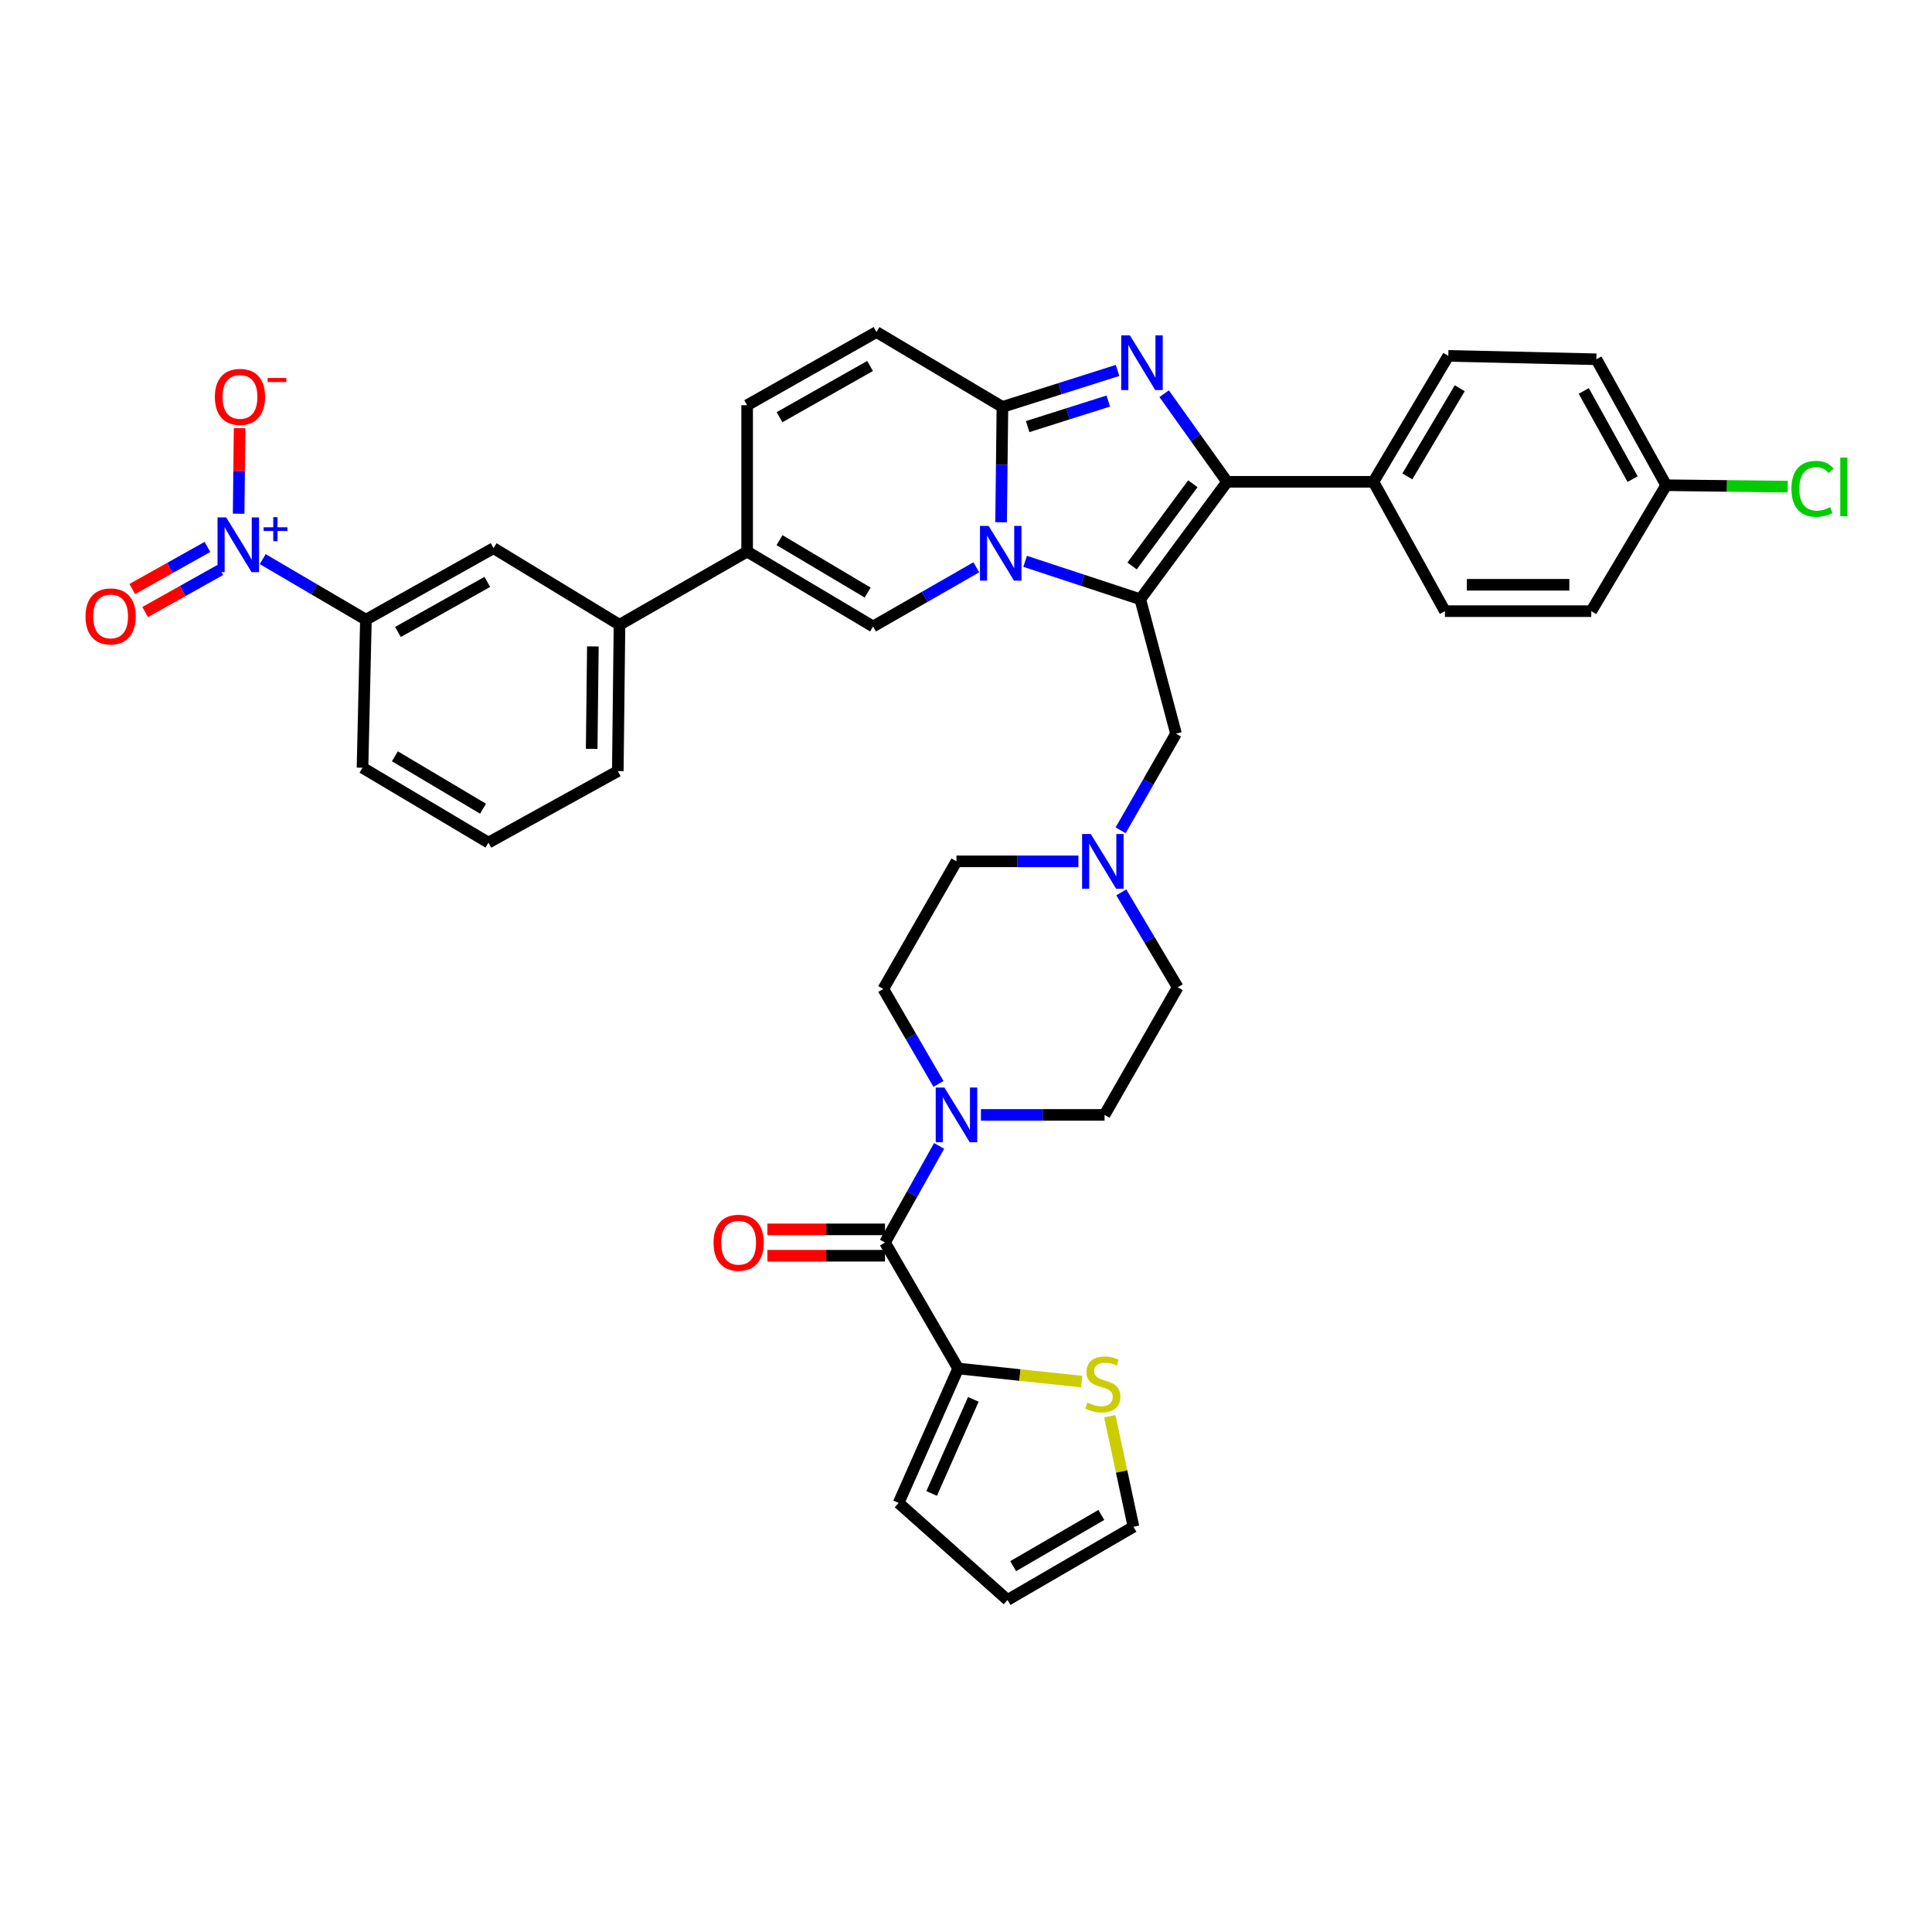 <?xml version='1.0' encoding='iso-8859-1'?>
<svg version='1.1' baseProfile='full'
              xmlns='http://www.w3.org/2000/svg'
                      xmlns:rdkit='http://www.rdkit.org/xml'
                      xmlns:xlink='http://www.w3.org/1999/xlink'
                  xml:space='preserve'
width='1000px' height='1000px' viewBox='0 0 1000 1000'>
<!-- END OF HEADER -->
<rect style='opacity:1.0;fill:#FFFFFF;stroke:none' width='1000' height='1000' x='0' y='0'> </rect>
<path class='bond-0' d='M 580.375,461.884 L 594.982,486.448' style='fill:none;fill-rule:evenodd;stroke:#0000FF;stroke-width:6px;stroke-linecap:butt;stroke-linejoin:miter;stroke-opacity:1' />
<path class='bond-0' d='M 594.982,486.448 L 609.589,511.012' style='fill:none;fill-rule:evenodd;stroke:#000000;stroke-width:6px;stroke-linecap:butt;stroke-linejoin:miter;stroke-opacity:1' />
<path class='bond-1' d='M 558.194,445.828 L 526.633,445.828' style='fill:none;fill-rule:evenodd;stroke:#0000FF;stroke-width:6px;stroke-linecap:butt;stroke-linejoin:miter;stroke-opacity:1' />
<path class='bond-1' d='M 526.633,445.828 L 495.072,445.828' style='fill:none;fill-rule:evenodd;stroke:#000000;stroke-width:6px;stroke-linecap:butt;stroke-linejoin:miter;stroke-opacity:1' />
<path class='bond-2' d='M 580.036,429.764 L 594.369,404.761' style='fill:none;fill-rule:evenodd;stroke:#0000FF;stroke-width:6px;stroke-linecap:butt;stroke-linejoin:miter;stroke-opacity:1' />
<path class='bond-2' d='M 594.369,404.761 L 608.701,379.757' style='fill:none;fill-rule:evenodd;stroke:#000000;stroke-width:6px;stroke-linecap:butt;stroke-linejoin:miter;stroke-opacity:1' />
<path class='bond-3' d='M 485.748,561.03 L 471.469,536.461' style='fill:none;fill-rule:evenodd;stroke:#0000FF;stroke-width:6px;stroke-linecap:butt;stroke-linejoin:miter;stroke-opacity:1' />
<path class='bond-3' d='M 471.469,536.461 L 457.191,511.892' style='fill:none;fill-rule:evenodd;stroke:#000000;stroke-width:6px;stroke-linecap:butt;stroke-linejoin:miter;stroke-opacity:1' />
<path class='bond-4' d='M 507.728,577.075 L 539.718,577.075' style='fill:none;fill-rule:evenodd;stroke:#0000FF;stroke-width:6px;stroke-linecap:butt;stroke-linejoin:miter;stroke-opacity:1' />
<path class='bond-4' d='M 539.718,577.075 L 571.707,577.075' style='fill:none;fill-rule:evenodd;stroke:#000000;stroke-width:6px;stroke-linecap:butt;stroke-linejoin:miter;stroke-opacity:1' />
<path class='bond-5' d='M 486.082,593.128 L 472.076,618.137' style='fill:none;fill-rule:evenodd;stroke:#0000FF;stroke-width:6px;stroke-linecap:butt;stroke-linejoin:miter;stroke-opacity:1' />
<path class='bond-5' d='M 472.076,618.137 L 458.07,643.146' style='fill:none;fill-rule:evenodd;stroke:#000000;stroke-width:6px;stroke-linecap:butt;stroke-linejoin:miter;stroke-opacity:1' />
<path class='bond-6' d='M 609.589,511.012 L 571.707,577.075' style='fill:none;fill-rule:evenodd;stroke:#000000;stroke-width:6px;stroke-linecap:butt;stroke-linejoin:miter;stroke-opacity:1' />
<path class='bond-7' d='M 495.072,445.828 L 457.191,511.892' style='fill:none;fill-rule:evenodd;stroke:#000000;stroke-width:6px;stroke-linecap:butt;stroke-linejoin:miter;stroke-opacity:1' />
<path class='bond-8' d='M 608.701,379.757 L 590.204,310.168' style='fill:none;fill-rule:evenodd;stroke:#000000;stroke-width:6px;stroke-linecap:butt;stroke-linejoin:miter;stroke-opacity:1' />
<path class='bond-9' d='M 495.952,708.329 L 458.07,643.146' style='fill:none;fill-rule:evenodd;stroke:#000000;stroke-width:6px;stroke-linecap:butt;stroke-linejoin:miter;stroke-opacity:1' />
<path class='bond-10' d='M 495.952,708.329 L 527.908,711.715' style='fill:none;fill-rule:evenodd;stroke:#000000;stroke-width:6px;stroke-linecap:butt;stroke-linejoin:miter;stroke-opacity:1' />
<path class='bond-10' d='M 527.908,711.715 L 559.865,715.101' style='fill:none;fill-rule:evenodd;stroke:#CCCC00;stroke-width:6px;stroke-linecap:butt;stroke-linejoin:miter;stroke-opacity:1' />
<path class='bond-11' d='M 495.952,708.329 L 465.116,777.919' style='fill:none;fill-rule:evenodd;stroke:#000000;stroke-width:6px;stroke-linecap:butt;stroke-linejoin:miter;stroke-opacity:1' />
<path class='bond-11' d='M 503.807,724.298 L 482.222,773.011' style='fill:none;fill-rule:evenodd;stroke:#000000;stroke-width:6px;stroke-linecap:butt;stroke-linejoin:miter;stroke-opacity:1' />
<path class='bond-12' d='M 458.07,636.32 L 427.639,636.32' style='fill:none;fill-rule:evenodd;stroke:#000000;stroke-width:6px;stroke-linecap:butt;stroke-linejoin:miter;stroke-opacity:1' />
<path class='bond-12' d='M 427.639,636.32 L 397.209,636.32' style='fill:none;fill-rule:evenodd;stroke:#FF0000;stroke-width:6px;stroke-linecap:butt;stroke-linejoin:miter;stroke-opacity:1' />
<path class='bond-12' d='M 458.07,649.971 L 427.639,649.971' style='fill:none;fill-rule:evenodd;stroke:#000000;stroke-width:6px;stroke-linecap:butt;stroke-linejoin:miter;stroke-opacity:1' />
<path class='bond-12' d='M 427.639,649.971 L 397.209,649.971' style='fill:none;fill-rule:evenodd;stroke:#FF0000;stroke-width:6px;stroke-linecap:butt;stroke-linejoin:miter;stroke-opacity:1' />
<path class='bond-13' d='M 453.664,171.868 L 386.721,209.742' style='fill:none;fill-rule:evenodd;stroke:#000000;stroke-width:6px;stroke-linecap:butt;stroke-linejoin:miter;stroke-opacity:1' />
<path class='bond-13' d='M 450.345,189.43 L 403.484,215.942' style='fill:none;fill-rule:evenodd;stroke:#000000;stroke-width:6px;stroke-linecap:butt;stroke-linejoin:miter;stroke-opacity:1' />
<path class='bond-14' d='M 453.664,171.868 L 518.855,210.629' style='fill:none;fill-rule:evenodd;stroke:#000000;stroke-width:6px;stroke-linecap:butt;stroke-linejoin:miter;stroke-opacity:1' />
<path class='bond-15' d='M 386.721,209.742 L 386.721,285.505' style='fill:none;fill-rule:evenodd;stroke:#000000;stroke-width:6px;stroke-linecap:butt;stroke-linejoin:miter;stroke-opacity:1' />
<path class='bond-16' d='M 386.721,285.505 L 320.65,323.379' style='fill:none;fill-rule:evenodd;stroke:#000000;stroke-width:6px;stroke-linecap:butt;stroke-linejoin:miter;stroke-opacity:1' />
<path class='bond-17' d='M 386.721,285.505 L 451.905,324.259' style='fill:none;fill-rule:evenodd;stroke:#000000;stroke-width:6px;stroke-linecap:butt;stroke-linejoin:miter;stroke-opacity:1' />
<path class='bond-17' d='M 403.475,279.584 L 449.103,306.712' style='fill:none;fill-rule:evenodd;stroke:#000000;stroke-width:6px;stroke-linecap:butt;stroke-linejoin:miter;stroke-opacity:1' />
<path class='bond-18' d='M 451.905,324.259 L 478.618,308.946' style='fill:none;fill-rule:evenodd;stroke:#000000;stroke-width:6px;stroke-linecap:butt;stroke-linejoin:miter;stroke-opacity:1' />
<path class='bond-18' d='M 478.618,308.946 L 505.331,293.632' style='fill:none;fill-rule:evenodd;stroke:#0000FF;stroke-width:6px;stroke-linecap:butt;stroke-linejoin:miter;stroke-opacity:1' />
<path class='bond-19' d='M 578.45,191.732 L 548.652,201.181' style='fill:none;fill-rule:evenodd;stroke:#0000FF;stroke-width:6px;stroke-linecap:butt;stroke-linejoin:miter;stroke-opacity:1' />
<path class='bond-19' d='M 548.652,201.181 L 518.855,210.629' style='fill:none;fill-rule:evenodd;stroke:#000000;stroke-width:6px;stroke-linecap:butt;stroke-linejoin:miter;stroke-opacity:1' />
<path class='bond-19' d='M 573.637,207.579 L 552.779,214.193' style='fill:none;fill-rule:evenodd;stroke:#0000FF;stroke-width:6px;stroke-linecap:butt;stroke-linejoin:miter;stroke-opacity:1' />
<path class='bond-19' d='M 552.779,214.193 L 531.92,220.807' style='fill:none;fill-rule:evenodd;stroke:#000000;stroke-width:6px;stroke-linecap:butt;stroke-linejoin:miter;stroke-opacity:1' />
<path class='bond-20' d='M 602.553,203.78 L 618.842,226.581' style='fill:none;fill-rule:evenodd;stroke:#0000FF;stroke-width:6px;stroke-linecap:butt;stroke-linejoin:miter;stroke-opacity:1' />
<path class='bond-20' d='M 618.842,226.581 L 635.131,249.383' style='fill:none;fill-rule:evenodd;stroke:#000000;stroke-width:6px;stroke-linecap:butt;stroke-linejoin:miter;stroke-opacity:1' />
<path class='bond-21' d='M 518.855,210.629 L 518.508,240.48' style='fill:none;fill-rule:evenodd;stroke:#000000;stroke-width:6px;stroke-linecap:butt;stroke-linejoin:miter;stroke-opacity:1' />
<path class='bond-21' d='M 518.508,240.48 L 518.162,270.331' style='fill:none;fill-rule:evenodd;stroke:#0000FF;stroke-width:6px;stroke-linecap:butt;stroke-linejoin:miter;stroke-opacity:1' />
<path class='bond-22' d='M 530.616,290.547 L 560.41,300.357' style='fill:none;fill-rule:evenodd;stroke:#0000FF;stroke-width:6px;stroke-linecap:butt;stroke-linejoin:miter;stroke-opacity:1' />
<path class='bond-22' d='M 560.41,300.357 L 590.204,310.168' style='fill:none;fill-rule:evenodd;stroke:#000000;stroke-width:6px;stroke-linecap:butt;stroke-linejoin:miter;stroke-opacity:1' />
<path class='bond-23' d='M 590.204,310.168 L 635.131,249.383' style='fill:none;fill-rule:evenodd;stroke:#000000;stroke-width:6px;stroke-linecap:butt;stroke-linejoin:miter;stroke-opacity:1' />
<path class='bond-23' d='M 585.965,292.936 L 617.414,250.387' style='fill:none;fill-rule:evenodd;stroke:#000000;stroke-width:6px;stroke-linecap:butt;stroke-linejoin:miter;stroke-opacity:1' />
<path class='bond-24' d='M 635.131,249.383 L 710.887,249.383' style='fill:none;fill-rule:evenodd;stroke:#000000;stroke-width:6px;stroke-linecap:butt;stroke-linejoin:miter;stroke-opacity:1' />
<path class='bond-25' d='M 135.987,289.403 L 162.692,305.071' style='fill:none;fill-rule:evenodd;stroke:#0000FF;stroke-width:6px;stroke-linecap:butt;stroke-linejoin:miter;stroke-opacity:1' />
<path class='bond-25' d='M 162.692,305.071 L 189.396,320.74' style='fill:none;fill-rule:evenodd;stroke:#000000;stroke-width:6px;stroke-linecap:butt;stroke-linejoin:miter;stroke-opacity:1' />
<path class='bond-26' d='M 123.517,265.902 L 123.771,243.76' style='fill:none;fill-rule:evenodd;stroke:#0000FF;stroke-width:6px;stroke-linecap:butt;stroke-linejoin:miter;stroke-opacity:1' />
<path class='bond-26' d='M 123.771,243.76 L 124.025,221.617' style='fill:none;fill-rule:evenodd;stroke:#FF0000;stroke-width:6px;stroke-linecap:butt;stroke-linejoin:miter;stroke-opacity:1' />
<path class='bond-27' d='M 107.365,283.096 L 87.912,293.989' style='fill:none;fill-rule:evenodd;stroke:#0000FF;stroke-width:6px;stroke-linecap:butt;stroke-linejoin:miter;stroke-opacity:1' />
<path class='bond-27' d='M 87.912,293.989 L 68.458,304.881' style='fill:none;fill-rule:evenodd;stroke:#FF0000;stroke-width:6px;stroke-linecap:butt;stroke-linejoin:miter;stroke-opacity:1' />
<path class='bond-27' d='M 114.034,295.007 L 94.581,305.9' style='fill:none;fill-rule:evenodd;stroke:#0000FF;stroke-width:6px;stroke-linecap:butt;stroke-linejoin:miter;stroke-opacity:1' />
<path class='bond-27' d='M 94.581,305.9 L 75.127,316.792' style='fill:none;fill-rule:evenodd;stroke:#FF0000;stroke-width:6px;stroke-linecap:butt;stroke-linejoin:miter;stroke-opacity:1' />
<path class='bond-28' d='M 710.887,249.383 L 749.648,184.199' style='fill:none;fill-rule:evenodd;stroke:#000000;stroke-width:6px;stroke-linecap:butt;stroke-linejoin:miter;stroke-opacity:1' />
<path class='bond-28' d='M 728.434,246.582 L 755.567,200.954' style='fill:none;fill-rule:evenodd;stroke:#000000;stroke-width:6px;stroke-linecap:butt;stroke-linejoin:miter;stroke-opacity:1' />
<path class='bond-29' d='M 710.887,249.383 L 747.889,316.333' style='fill:none;fill-rule:evenodd;stroke:#000000;stroke-width:6px;stroke-linecap:butt;stroke-linejoin:miter;stroke-opacity:1' />
<path class='bond-30' d='M 749.648,184.199 L 826.283,185.959' style='fill:none;fill-rule:evenodd;stroke:#000000;stroke-width:6px;stroke-linecap:butt;stroke-linejoin:miter;stroke-opacity:1' />
<path class='bond-31' d='M 747.889,316.333 L 823.644,316.333' style='fill:none;fill-rule:evenodd;stroke:#000000;stroke-width:6px;stroke-linecap:butt;stroke-linejoin:miter;stroke-opacity:1' />
<path class='bond-31' d='M 759.252,302.682 L 812.281,302.682' style='fill:none;fill-rule:evenodd;stroke:#000000;stroke-width:6px;stroke-linecap:butt;stroke-linejoin:miter;stroke-opacity:1' />
<path class='bond-32' d='M 862.405,251.15 L 823.644,316.333' style='fill:none;fill-rule:evenodd;stroke:#000000;stroke-width:6px;stroke-linecap:butt;stroke-linejoin:miter;stroke-opacity:1' />
<path class='bond-33' d='M 862.405,251.15 L 893.876,251.515' style='fill:none;fill-rule:evenodd;stroke:#000000;stroke-width:6px;stroke-linecap:butt;stroke-linejoin:miter;stroke-opacity:1' />
<path class='bond-33' d='M 893.876,251.515 L 925.347,251.881' style='fill:none;fill-rule:evenodd;stroke:#00CC00;stroke-width:6px;stroke-linecap:butt;stroke-linejoin:miter;stroke-opacity:1' />
<path class='bond-34' d='M 862.405,251.15 L 826.283,185.959' style='fill:none;fill-rule:evenodd;stroke:#000000;stroke-width:6px;stroke-linecap:butt;stroke-linejoin:miter;stroke-opacity:1' />
<path class='bond-34' d='M 845.046,247.987 L 819.761,202.354' style='fill:none;fill-rule:evenodd;stroke:#000000;stroke-width:6px;stroke-linecap:butt;stroke-linejoin:miter;stroke-opacity:1' />
<path class='bond-35' d='M 189.396,320.74 L 255.467,283.738' style='fill:none;fill-rule:evenodd;stroke:#000000;stroke-width:6px;stroke-linecap:butt;stroke-linejoin:miter;stroke-opacity:1' />
<path class='bond-35' d='M 205.977,327.1 L 252.226,301.199' style='fill:none;fill-rule:evenodd;stroke:#000000;stroke-width:6px;stroke-linecap:butt;stroke-linejoin:miter;stroke-opacity:1' />
<path class='bond-36' d='M 189.396,320.74 L 187.636,397.375' style='fill:none;fill-rule:evenodd;stroke:#000000;stroke-width:6px;stroke-linecap:butt;stroke-linejoin:miter;stroke-opacity:1' />
<path class='bond-37' d='M 255.467,283.738 L 320.65,323.379' style='fill:none;fill-rule:evenodd;stroke:#000000;stroke-width:6px;stroke-linecap:butt;stroke-linejoin:miter;stroke-opacity:1' />
<path class='bond-38' d='M 320.65,323.379 L 319.77,399.134' style='fill:none;fill-rule:evenodd;stroke:#000000;stroke-width:6px;stroke-linecap:butt;stroke-linejoin:miter;stroke-opacity:1' />
<path class='bond-38' d='M 306.868,334.584 L 306.252,387.612' style='fill:none;fill-rule:evenodd;stroke:#000000;stroke-width:6px;stroke-linecap:butt;stroke-linejoin:miter;stroke-opacity:1' />
<path class='bond-39' d='M 187.636,397.375 L 252.82,436.136' style='fill:none;fill-rule:evenodd;stroke:#000000;stroke-width:6px;stroke-linecap:butt;stroke-linejoin:miter;stroke-opacity:1' />
<path class='bond-39' d='M 204.391,391.456 L 250.019,418.589' style='fill:none;fill-rule:evenodd;stroke:#000000;stroke-width:6px;stroke-linecap:butt;stroke-linejoin:miter;stroke-opacity:1' />
<path class='bond-40' d='M 319.77,399.134 L 252.82,436.136' style='fill:none;fill-rule:evenodd;stroke:#000000;stroke-width:6px;stroke-linecap:butt;stroke-linejoin:miter;stroke-opacity:1' />
<path class='bond-41' d='M 574.422,733.034 L 580.554,761.646' style='fill:none;fill-rule:evenodd;stroke:#CCCC00;stroke-width:6px;stroke-linecap:butt;stroke-linejoin:miter;stroke-opacity:1' />
<path class='bond-41' d='M 580.554,761.646 L 586.685,790.258' style='fill:none;fill-rule:evenodd;stroke:#000000;stroke-width:6px;stroke-linecap:butt;stroke-linejoin:miter;stroke-opacity:1' />
<path class='bond-42' d='M 465.116,777.919 L 521.494,828.132' style='fill:none;fill-rule:evenodd;stroke:#000000;stroke-width:6px;stroke-linecap:butt;stroke-linejoin:miter;stroke-opacity:1' />
<path class='bond-43' d='M 586.685,790.258 L 521.494,828.132' style='fill:none;fill-rule:evenodd;stroke:#000000;stroke-width:6px;stroke-linecap:butt;stroke-linejoin:miter;stroke-opacity:1' />
<path class='bond-43' d='M 570.049,784.136 L 524.415,810.647' style='fill:none;fill-rule:evenodd;stroke:#000000;stroke-width:6px;stroke-linecap:butt;stroke-linejoin:miter;stroke-opacity:1' />
<path  class='atom-0' d='M 564.568 431.668
L 573.848 446.668
Q 574.768 448.148, 576.248 450.828
Q 577.728 453.508, 577.808 453.668
L 577.808 431.668
L 581.568 431.668
L 581.568 459.988
L 577.688 459.988
L 567.728 443.588
Q 566.568 441.668, 565.328 439.468
Q 564.128 437.268, 563.768 436.588
L 563.768 459.988
L 560.088 459.988
L 560.088 431.668
L 564.568 431.668
' fill='#0000FF'/>
<path  class='atom-1' d='M 488.812 562.915
L 498.092 577.915
Q 499.012 579.395, 500.492 582.075
Q 501.972 584.755, 502.052 584.915
L 502.052 562.915
L 505.812 562.915
L 505.812 591.235
L 501.932 591.235
L 491.972 574.835
Q 490.812 572.915, 489.572 570.715
Q 488.372 568.515, 488.012 567.835
L 488.012 591.235
L 484.332 591.235
L 484.332 562.915
L 488.812 562.915
' fill='#0000FF'/>
<path  class='atom-13' d='M 584.824 173.566
L 594.104 188.566
Q 595.024 190.046, 596.504 192.726
Q 597.984 195.406, 598.064 195.566
L 598.064 173.566
L 601.824 173.566
L 601.824 201.886
L 597.944 201.886
L 587.984 185.486
Q 586.824 183.566, 585.584 181.366
Q 584.384 179.166, 584.024 178.486
L 584.024 201.886
L 580.344 201.886
L 580.344 173.566
L 584.824 173.566
' fill='#0000FF'/>
<path  class='atom-15' d='M 511.715 272.225
L 520.995 287.225
Q 521.915 288.705, 523.395 291.385
Q 524.875 294.065, 524.955 294.225
L 524.955 272.225
L 528.715 272.225
L 528.715 300.545
L 524.835 300.545
L 514.875 284.145
Q 513.715 282.225, 512.475 280.025
Q 511.275 277.825, 510.915 277.145
L 510.915 300.545
L 507.235 300.545
L 507.235 272.225
L 511.715 272.225
' fill='#0000FF'/>
<path  class='atom-18' d='M 117.073 267.818
L 126.353 282.818
Q 127.273 284.298, 128.753 286.978
Q 130.233 289.658, 130.313 289.818
L 130.313 267.818
L 134.073 267.818
L 134.073 296.138
L 130.193 296.138
L 120.233 279.738
Q 119.073 277.818, 117.833 275.618
Q 116.633 273.418, 116.273 272.738
L 116.273 296.138
L 112.593 296.138
L 112.593 267.818
L 117.073 267.818
' fill='#0000FF'/>
<path  class='atom-18' d='M 136.449 272.923
L 141.438 272.923
L 141.438 267.67
L 143.656 267.67
L 143.656 272.923
L 148.777 272.923
L 148.777 274.824
L 143.656 274.824
L 143.656 280.104
L 141.438 280.104
L 141.438 274.824
L 136.449 274.824
L 136.449 272.923
' fill='#0000FF'/>
<path  class='atom-25' d='M 927.241 253.01
Q 927.241 245.97, 930.521 242.29
Q 933.841 238.57, 940.121 238.57
Q 945.961 238.57, 949.081 242.69
L 946.441 244.85
Q 944.161 241.85, 940.121 241.85
Q 935.841 241.85, 933.561 244.73
Q 931.321 247.57, 931.321 253.01
Q 931.321 258.61, 933.641 261.49
Q 936.001 264.37, 940.561 264.37
Q 943.681 264.37, 947.321 262.49
L 948.441 265.49
Q 946.961 266.45, 944.721 267.01
Q 942.481 267.57, 940.001 267.57
Q 933.841 267.57, 930.521 263.81
Q 927.241 260.05, 927.241 253.01
' fill='#00CC00'/>
<path  class='atom-25' d='M 952.521 236.85
L 956.201 236.85
L 956.201 267.21
L 952.521 267.21
L 952.521 236.85
' fill='#00CC00'/>
<path  class='atom-29' d='M 111.212 205.423
Q 111.212 198.623, 114.572 194.823
Q 117.932 191.023, 124.212 191.023
Q 130.492 191.023, 133.852 194.823
Q 137.212 198.623, 137.212 205.423
Q 137.212 212.303, 133.812 216.223
Q 130.412 220.103, 124.212 220.103
Q 117.972 220.103, 114.572 216.223
Q 111.212 212.343, 111.212 205.423
M 124.212 216.903
Q 128.532 216.903, 130.852 214.023
Q 133.212 211.103, 133.212 205.423
Q 133.212 199.863, 130.852 197.063
Q 128.532 194.223, 124.212 194.223
Q 119.892 194.223, 117.532 197.023
Q 115.212 199.823, 115.212 205.423
Q 115.212 211.143, 117.532 214.023
Q 119.892 216.903, 124.212 216.903
' fill='#FF0000'/>
<path  class='atom-29' d='M 138.532 195.646
L 148.221 195.646
L 148.221 197.758
L 138.532 197.758
L 138.532 195.646
' fill='#FF0000'/>
<path  class='atom-30' d='M 44.262 319.053
Q 44.262 312.253, 47.622 308.453
Q 50.982 304.653, 57.262 304.653
Q 63.542 304.653, 66.902 308.453
Q 70.262 312.253, 70.262 319.053
Q 70.262 325.933, 66.862 329.853
Q 63.462 333.733, 57.262 333.733
Q 51.022 333.733, 47.622 329.853
Q 44.262 325.973, 44.262 319.053
M 57.262 330.533
Q 61.582 330.533, 63.902 327.653
Q 66.262 324.733, 66.262 319.053
Q 66.262 313.493, 63.902 310.693
Q 61.582 307.853, 57.262 307.853
Q 52.942 307.853, 50.582 310.653
Q 48.262 313.453, 48.262 319.053
Q 48.262 324.773, 50.582 327.653
Q 52.942 330.533, 57.262 330.533
' fill='#FF0000'/>
<path  class='atom-34' d='M 562.828 725.982
Q 563.148 726.102, 564.468 726.662
Q 565.788 727.222, 567.228 727.582
Q 568.708 727.902, 570.148 727.902
Q 572.828 727.902, 574.388 726.622
Q 575.948 725.302, 575.948 723.022
Q 575.948 721.462, 575.148 720.502
Q 574.388 719.542, 573.188 719.022
Q 571.988 718.502, 569.988 717.902
Q 567.468 717.142, 565.948 716.422
Q 564.468 715.702, 563.388 714.182
Q 562.348 712.662, 562.348 710.102
Q 562.348 706.542, 564.748 704.342
Q 567.188 702.142, 571.988 702.142
Q 575.268 702.142, 578.988 703.702
L 578.068 706.782
Q 574.668 705.382, 572.108 705.382
Q 569.348 705.382, 567.828 706.542
Q 566.308 707.662, 566.348 709.622
Q 566.348 711.142, 567.108 712.062
Q 567.908 712.982, 569.028 713.502
Q 570.188 714.022, 572.108 714.622
Q 574.668 715.422, 576.188 716.222
Q 577.708 717.022, 578.788 718.662
Q 579.908 720.262, 579.908 723.022
Q 579.908 726.942, 577.268 729.062
Q 574.668 731.142, 570.308 731.142
Q 567.788 731.142, 565.868 730.582
Q 563.988 730.062, 561.748 729.142
L 562.828 725.982
' fill='#CCCC00'/>
<path  class='atom-37' d='M 369.315 643.226
Q 369.315 636.426, 372.675 632.626
Q 376.035 628.826, 382.315 628.826
Q 388.595 628.826, 391.955 632.626
Q 395.315 636.426, 395.315 643.226
Q 395.315 650.106, 391.915 654.026
Q 388.515 657.906, 382.315 657.906
Q 376.075 657.906, 372.675 654.026
Q 369.315 650.146, 369.315 643.226
M 382.315 654.706
Q 386.635 654.706, 388.955 651.826
Q 391.315 648.906, 391.315 643.226
Q 391.315 637.666, 388.955 634.866
Q 386.635 632.026, 382.315 632.026
Q 377.995 632.026, 375.635 634.826
Q 373.315 637.626, 373.315 643.226
Q 373.315 648.946, 375.635 651.826
Q 377.995 654.706, 382.315 654.706
' fill='#FF0000'/>
</svg>
